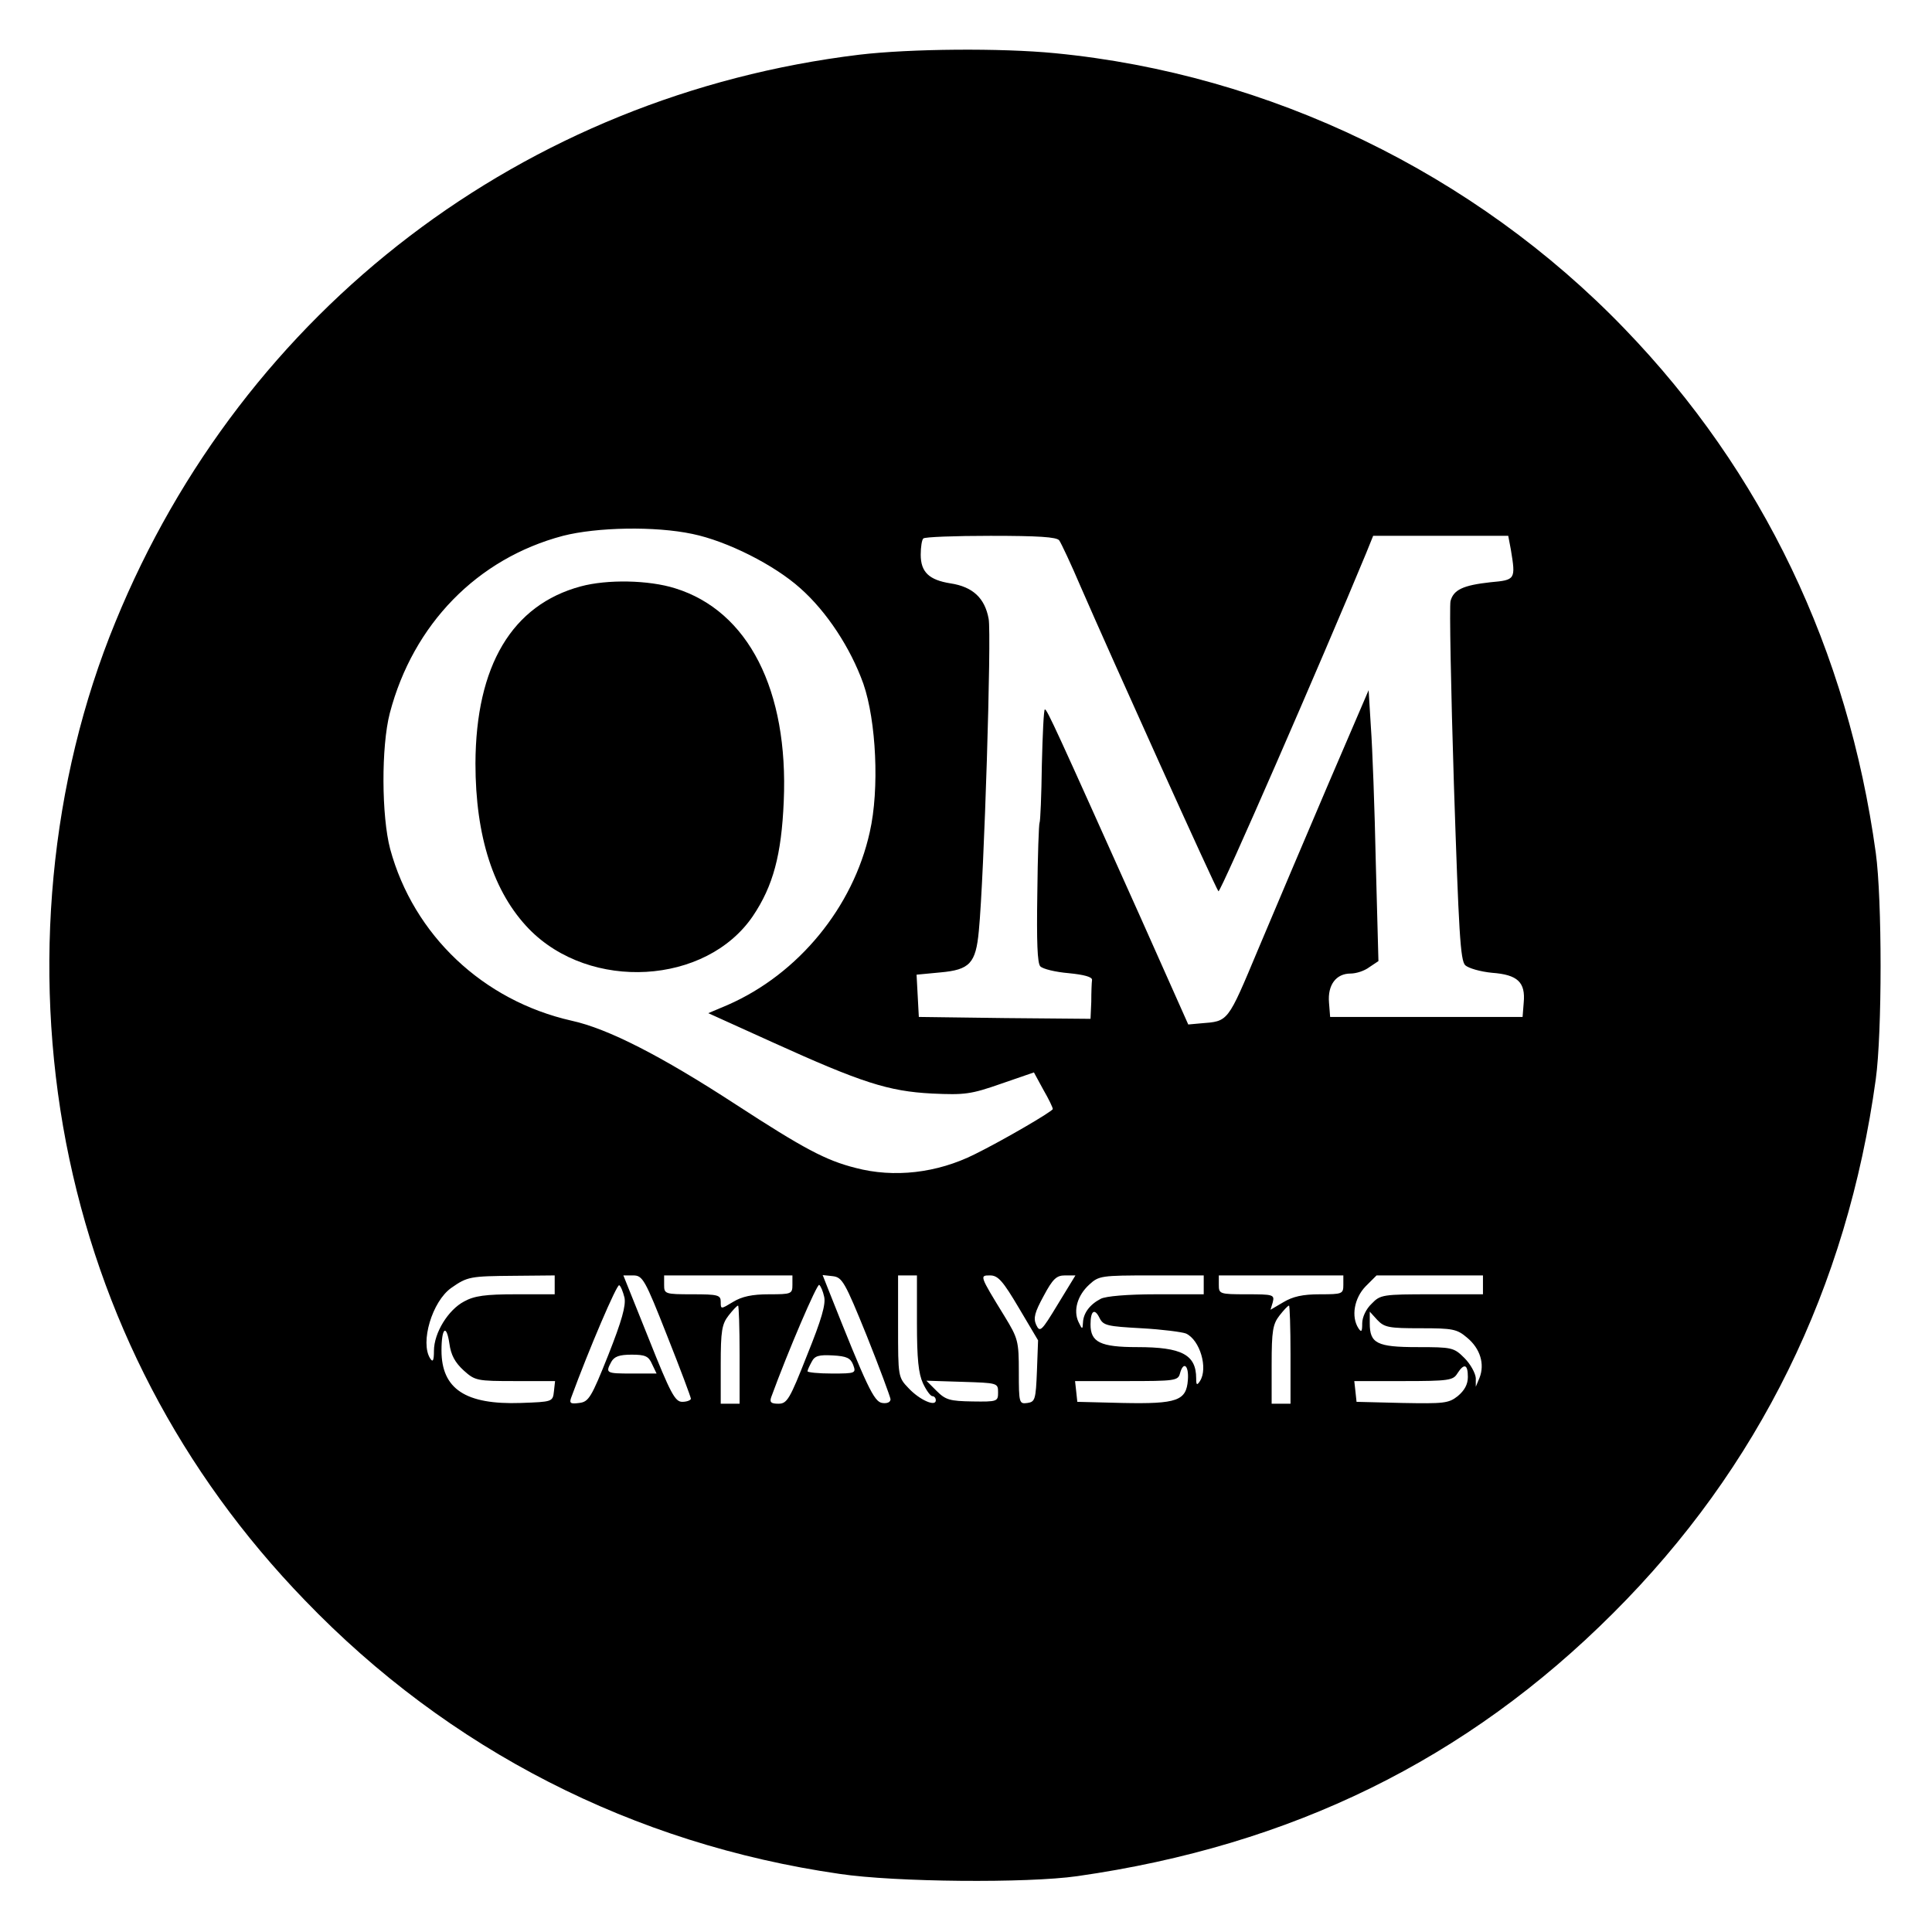<?xml version="1.0" standalone="no"?>
<!DOCTYPE svg PUBLIC "-//W3C//DTD SVG 20010904//EN"
 "http://www.w3.org/TR/2001/REC-SVG-20010904/DTD/svg10.dtd">
<svg version="1.0" xmlns="http://www.w3.org/2000/svg"
 width="512pt" height="512pt" viewBox="0 0 512 512"
 preserveAspectRatio="xMidYMid meet">
<g transform="translate(0,512) scale(0.1,-0.1)"
fill="#000000" stroke="none">
<path d="M2277 4975 c-889 -108 -1632 -674 -1971 -1503 -174 -423 -220 -916
-131 -1380 89 -460 304 -873 633 -1213 381 -396 870 -646 1417 -725 147 -22
497 -25 630 -6 568 81 1032 309 1420 697 386 385 620 862 696 1415 17 123 17
477 0 600 -74 537 -300 1010 -666 1389 -397 412 -941 675 -1509 730 -143 14
-384 12 -519 -4z m-442 -1270 c92 -19 217 -82 286 -144 70 -62 133 -158 167
-253 34 -98 43 -279 17 -393 -44 -199 -189 -376 -376 -458 l-52 -22 170 -77
c236 -107 307 -130 423 -136 87 -4 103 -2 183 26 l87 30 25 -46 c14 -24 25
-47 25 -51 0 -6 -132 -83 -207 -120 -100 -50 -214 -63 -316 -36 -79 20 -137
51 -317 168 -198 129 -339 201 -435 222 -235 53 -419 227 -481 455 -23 87 -24
271 -1 360 62 236 232 410 459 470 90 23 244 26 343 5z m972 -17 c5 -7 31 -62
57 -123 80 -184 358 -800 365 -807 5 -5 273 610 391 895 l19 47 179 0 179 0 7
-37 c13 -79 12 -80 -54 -86 -73 -8 -98 -20 -106 -50 -3 -13 1 -232 9 -486 13
-392 17 -466 30 -479 9 -8 40 -17 71 -20 68 -5 89 -25 84 -79 l-3 -38 -255 0
-255 0 -3 38 c-4 47 19 77 57 77 15 0 37 7 50 17 l24 16 -7 261 c-3 144 -9
305 -13 359 l-6 98 -107 -249 c-59 -138 -142 -334 -185 -436 -83 -198 -79
-192 -153 -198 l-33 -3 -127 285 c-223 497 -247 550 -253 550 -3 0 -6 -66 -8
-147 -1 -81 -4 -150 -6 -153 -2 -3 -5 -88 -6 -188 -2 -127 0 -185 8 -193 7 -7
40 -15 75 -18 41 -4 63 -10 62 -18 -1 -7 -2 -33 -2 -58 l-2 -45 -227 2 -228 3
-3 56 -3 56 63 6 c78 7 94 24 102 110 14 143 34 786 26 827 -10 55 -42 85
-101 94 -57 9 -79 30 -79 76 0 20 3 40 7 43 3 4 84 7 178 7 126 0 175 -3 182
-12z m-1337 -1973 l0 -25 -103 0 c-80 0 -110 -4 -137 -19 -42 -22 -80 -83 -80
-131 0 -26 -3 -31 -10 -20 -27 42 5 151 56 187 43 30 50 31 167 32 l107 1 0
-25z m298 -135 c35 -88 63 -163 63 -167 -1 -4 -11 -8 -23 -8 -19 0 -31 22 -89
168 l-67 167 26 0 c25 0 31 -10 90 -160z m332 135 c0 -24 -3 -25 -62 -25 -45
0 -72 -6 -95 -20 -33 -20 -33 -20 -33 0 0 18 -7 20 -75 20 -73 0 -75 1 -75 25
l0 25 170 0 170 0 0 -25z m197 -135 c34 -85 62 -161 63 -168 0 -8 -9 -12 -22
-10 -22 3 -41 44 -141 296 l-17 43 27 -3 c25 -3 32 -15 90 -158z m133 34 c0
-95 4 -134 16 -160 9 -19 20 -34 25 -34 5 0 9 -5 9 -11 0 -18 -43 1 -72 32
-28 29 -28 31 -28 164 l0 135 25 0 25 0 0 -126z m270 40 l51 -86 -3 -81 c-3
-76 -5 -82 -25 -85 -22 -3 -23 -1 -23 82 0 82 -2 89 -38 148 -67 109 -66 108
-38 108 21 0 34 -15 76 -86z m103 9 c-43 -71 -47 -75 -57 -54 -8 18 -4 33 20
77 24 45 34 54 56 54 l28 0 -47 -77z m387 52 l0 -25 -126 0 c-76 0 -134 -5
-147 -12 -29 -15 -46 -38 -47 -63 -1 -19 -2 -19 -12 2 -14 30 -3 70 29 99 25
23 32 24 164 24 l139 0 0 -25z m370 0 c0 -24 -3 -25 -62 -25 -46 0 -72 -6 -97
-21 l-34 -20 6 20 c5 20 1 21 -69 21 -72 0 -74 1 -74 25 l0 25 165 0 165 0 0
-25z m370 0 l0 -25 -135 0 c-131 0 -137 -1 -160 -25 -15 -14 -25 -36 -25 -52
0 -22 -2 -25 -10 -13 -20 31 -11 80 19 111 l29 29 141 0 141 0 0 -25z m-2275
-34 c4 -21 -7 -61 -43 -152 -45 -113 -52 -124 -77 -127 -23 -3 -27 -1 -21 15
47 128 121 301 127 297 4 -2 10 -17 14 -33z m529 3 c5 -20 -7 -61 -45 -155
-46 -117 -53 -129 -76 -129 -20 0 -24 4 -19 18 45 123 121 300 127 297 4 -3
10 -17 13 -31z m-224 -154 l0 -130 -25 0 -25 0 0 104 c0 89 3 107 21 130 11
14 22 26 25 26 2 0 4 -58 4 -130z m1460 0 l0 -130 -25 0 -25 0 0 104 c0 89 3
107 21 130 11 14 22 26 25 26 2 0 4 -58 4 -130z m-395 70 c55 -3 108 -10 118
-14 37 -17 59 -92 37 -126 -8 -12 -10 -11 -10 7 0 63 -38 83 -156 83 -98 0
-124 13 -124 60 0 37 11 44 24 17 10 -20 21 -22 111 -27z m740 0 c85 0 96 -2
123 -25 35 -29 47 -70 33 -106 l-10 -24 0 23 c-1 13 -14 37 -30 53 -28 28 -33
29 -125 29 -107 0 -126 10 -126 63 l0 31 20 -22 c19 -20 31 -22 115 -22z
m-2536 -112 c30 -27 35 -28 137 -28 l105 0 -3 -27 c-3 -28 -4 -28 -88 -31
-146 -5 -210 37 -210 139 0 60 13 72 21 18 4 -30 15 -50 38 -71z m499 17 l12
-25 -65 0 c-69 0 -71 1 -55 31 8 14 21 19 54 19 36 0 45 -4 54 -25z m533 -2
c8 -22 7 -23 -56 -23 -36 0 -65 3 -65 6 0 3 5 14 11 25 8 16 19 19 56 17 37
-2 47 -7 54 -25z m887 -40 c-4 -55 -28 -64 -173 -61 l-120 3 -3 28 -3 27 136
0 c128 0 137 1 142 20 9 34 24 22 21 -17z m742 8 c0 -20 -9 -36 -27 -51 -24
-19 -37 -20 -147 -18 l-121 3 -3 28 -3 27 130 0 c120 0 132 2 143 20 18 28 28
25 28 -9z m-1245 -41 c0 -24 -2 -25 -68 -24 -60 1 -71 4 -95 28 l-27 27 95 -3
c94 -3 95 -3 95 -28z"/>
<path d="M1539 3566 c-182 -49 -278 -210 -279 -469 0 -194 48 -342 142 -439
162 -166 469 -148 593 34 54 80 76 163 82 304 13 295 -94 505 -288 565 -70 22
-180 24 -250 5z"/>
</g>
</svg>

